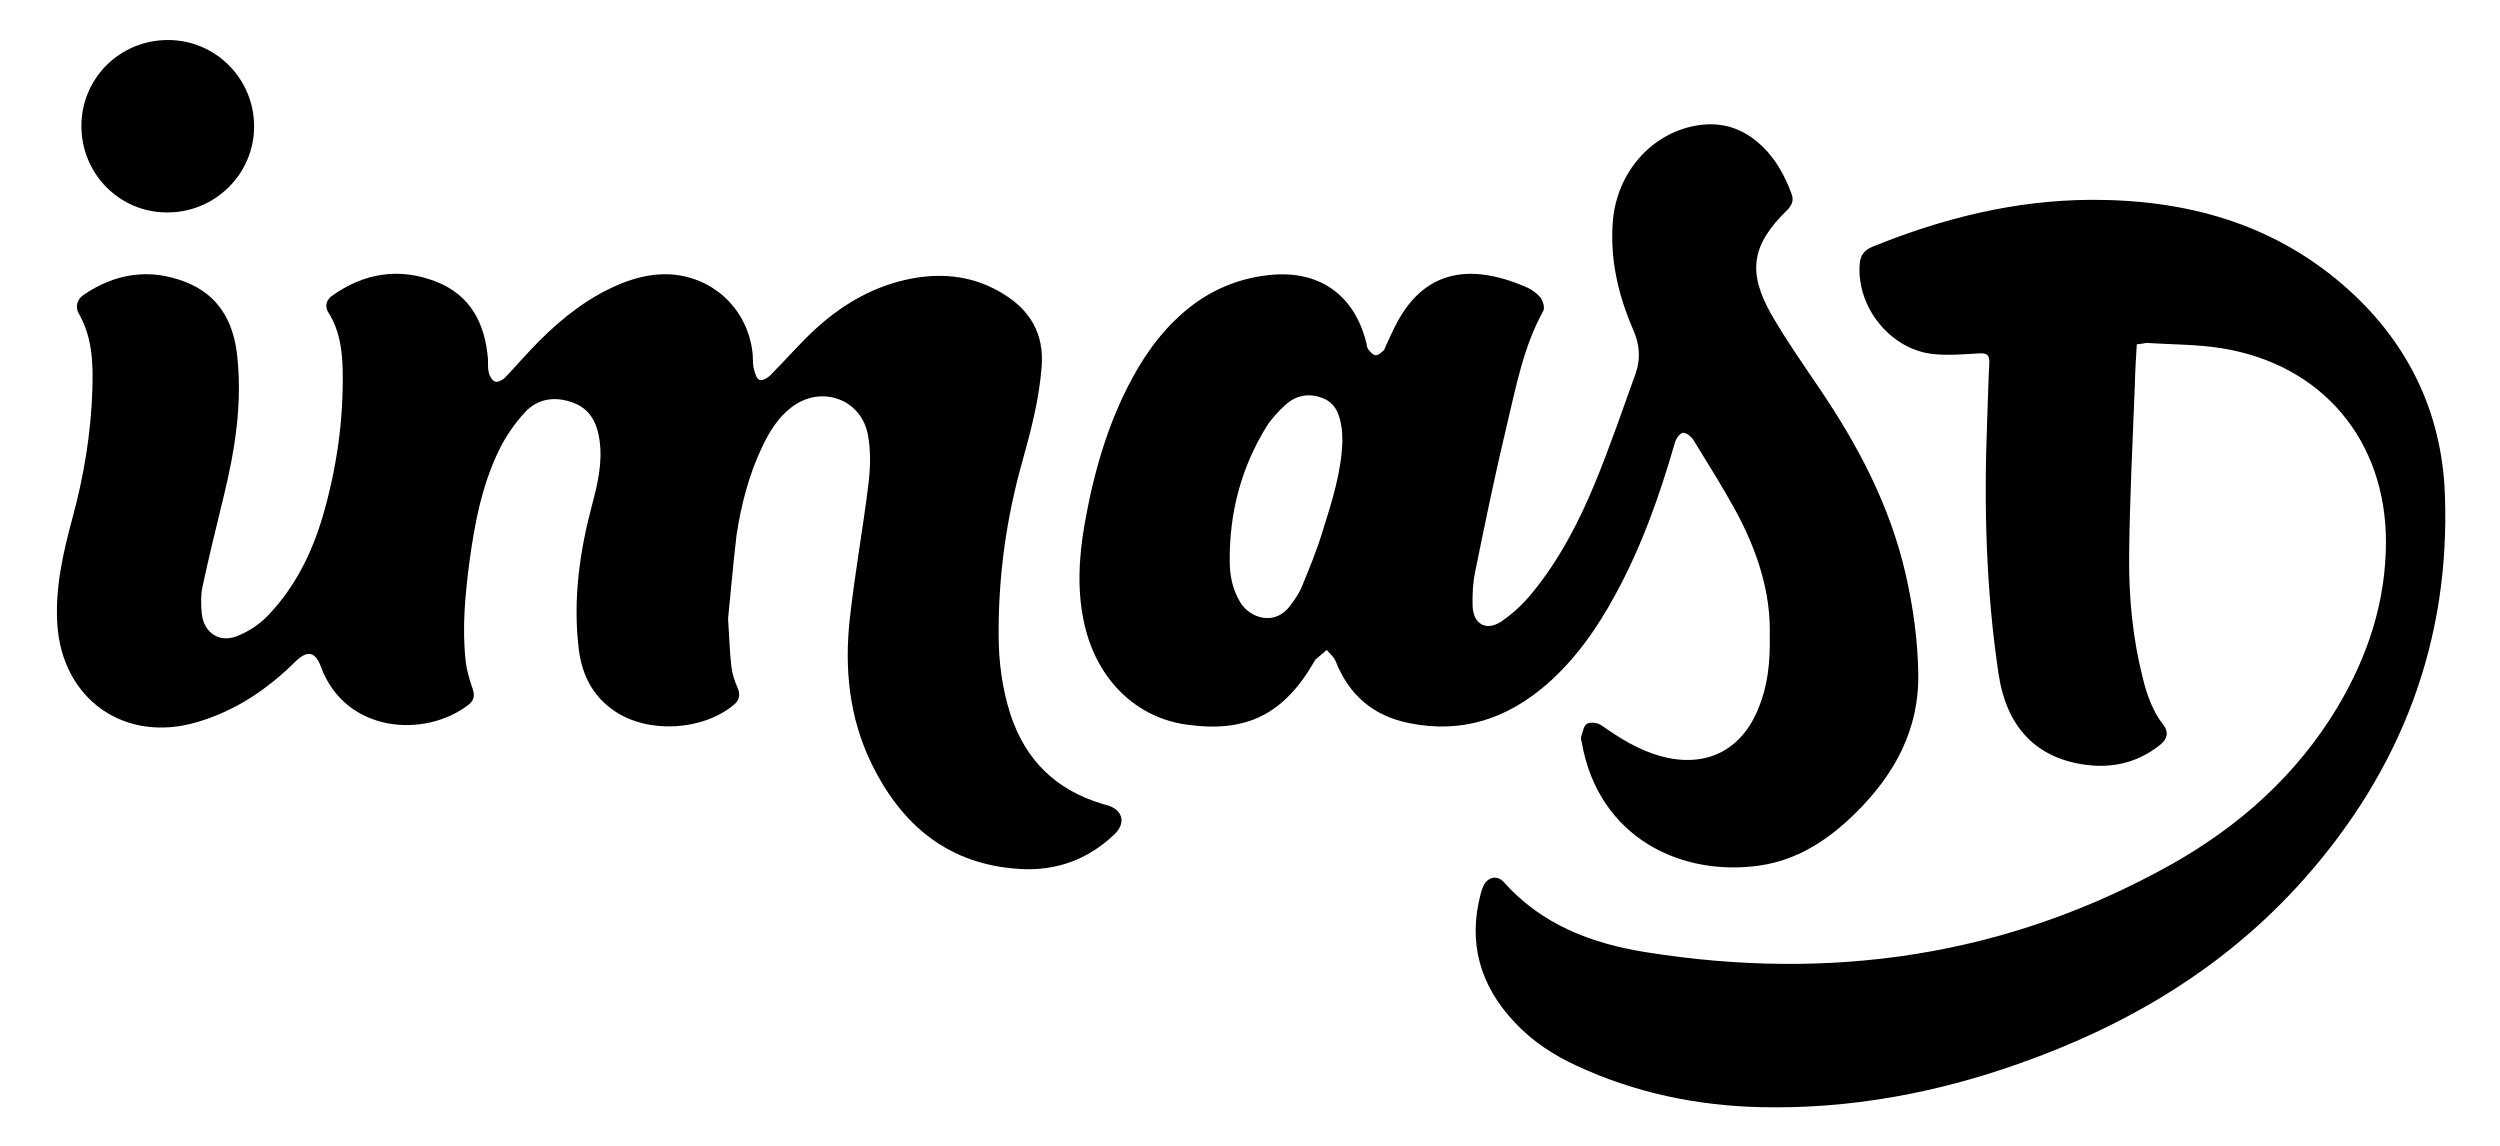 <svg xmlns="http://www.w3.org/2000/svg" xmlns:xlink="http://www.w3.org/1999/xlink" id="Capa_1" x="0px" y="0px" viewBox="0 0 912 418" style="enable-background:new 0 0 912 418;" xml:space="preserve"><g id="dN32H0.tif_00000180336966115225015680000009517084670237192841_">	<g>		<path d="M265.6,225.7c0.5,7.4,0.6,12.4,1.2,17.4c0.3,2.7,1.2,5.4,2.3,7.9c1.1,2.6,0.6,4.5-1.5,6.2c-11.4,9.4-31.1,10.5-43.4,2.2   c-8.1-5.5-12-13.4-13.1-22.9c-2.1-17.7,0.3-35,4.8-52c2.1-7.9,4-15.8,2.8-24c-0.9-6.2-3.4-11.3-9.6-13.6   c-6.5-2.4-12.8-1.6-17.5,3.4c-3.7,4-7,8.7-9.4,13.6c-6.3,12.8-9,26.7-10.9,40.7c-1.6,12.2-2.8,24.5-1.4,36.8   c0.4,3.3,1.4,6.6,2.5,9.8c0.9,2.5,0.5,4.4-1.5,5.9c-15.9,12.3-44.9,10.3-53.8-13.8c-2.1-5.7-5-6.2-9.4-1.9   c-10.2,10.1-21.8,17.9-35.7,22c-26.5,7.9-49.4-8.3-51.1-35.8c-0.8-13.2,2.1-25.9,5.5-38.5c4.2-15.4,6.8-31.1,7.3-47.1   c0.3-9.6,0-19-5-27.7c-1.4-2.5-0.5-5.2,1.9-6.8c11.5-7.8,23.9-9.7,36.9-4.7c12,4.6,17.6,14.2,19,26.7c2,17.7-0.8,34.9-5,52   c-2.6,10.8-5.3,21.6-7.6,32.4c-0.7,3.2-0.6,6.6-0.3,9.9c0.7,6.8,6.1,10.7,12.5,8.4c4.2-1.6,8.3-4.2,11.4-7.4   c10.1-10.4,16.4-23.2,20.4-37c5-17.3,7.5-35.1,7.1-53.2c-0.2-7.2-1.2-14.3-5.2-20.6c-1.4-2.2-0.8-4.5,1.2-6   c11.7-8.4,24.5-10.5,38-5.3c12.6,4.9,17.9,15.2,19,28.1c0.1,1.7-0.1,3.5,0.3,5.1c0.3,1.3,1.2,2.9,2.3,3.3c0.8,0.4,2.6-0.5,3.5-1.3   c4.3-4.5,8.3-9.2,12.7-13.6c8.6-8.6,18.1-16,29.4-20.7c6.8-2.8,13.9-4.3,21.3-3.2c14.9,2.3,25.8,14.1,27.1,29.1   c0.1,1.7,0,3.5,0.4,5.1c0.4,1.5,1,3.6,2.1,4c1,0.4,3.1-0.8,4.1-1.9c5.8-5.8,11.1-12.1,17.3-17.6c9.8-8.7,21-15,34.1-17.5   c11.8-2.2,23-0.8,33.4,5.6c9.8,6,14.9,14.5,14,26.5c-0.9,11.9-3.9,23.4-7.1,34.8c-5.8,20.6-8.7,41.6-8.6,63   c0,10,1.3,19.8,4.4,29.4c5.5,16.5,16.6,27.3,33.3,32.3c0.6,0.2,1.2,0.4,1.8,0.5c5.9,1.7,7.1,6.6,2.6,10.8   c-9.6,9.1-21.2,13.3-34.3,12.5c-25.9-1.5-43.1-15.8-54.1-38.3c-8.2-16.7-10-34.7-8-52.9c1.8-16.5,4.8-32.8,6.8-49.2   c0.7-5.8,0.9-11.8-0.1-17.5c-2.2-13.5-17.1-18.9-28-10.5c-4.9,3.7-8,8.9-10.6,14.3c-4.9,10.2-7.7,21.1-9.4,32.2   C267.4,206.1,266.5,217,265.6,225.7z"></path>		<path d="M645.6,232.1c0.5-15.9-4.6-31.4-12.6-46.1c-4.8-8.7-10.1-17.1-15.3-25.6c-0.8-1.2-2.7-2.7-3.8-2.5   c-1.2,0.2-2.5,2.2-2.9,3.6c-5.5,19.1-12.1,37.8-21.7,55.4c-6.6,12.2-14.5,23.5-25,32.7c-14.5,12.6-31,18.1-50.2,14.2   c-13.1-2.6-22-10.2-26.9-22.7c-0.6-1.5-2.1-2.6-3.2-4c-1.4,1.2-2.7,2.3-4.1,3.5c-0.1,0.1-0.1,0.2-0.2,0.3   c-11.3,19.8-25.1,26.6-47.1,23.4c-18.1-2.6-32.1-16.2-36.8-35.7c-3-12.5-2.3-25-0.1-37.6c3.3-18.6,8.4-36.6,17.5-53.3   c5.5-10.1,12.4-19.2,21.7-26.3c8.8-6.6,18.6-10.3,29.6-11.2c17.3-1.3,29.6,7.7,33.9,24.7c0.2,0.8,0.2,1.8,0.7,2.5   c0.7,0.9,1.7,2.1,2.7,2.2c1,0.1,2.1-1,3-1.8c0.4-0.4,0.5-1.2,0.8-1.7c1.1-2.3,2.1-4.7,3.3-7c10.1-20.3,26.9-23.5,48-14.3   c1.9,0.8,3.8,2.2,5.1,3.8c0.9,1.2,1.6,3.7,1,4.8c-7.2,13-9.9,27.5-13.3,41.7c-4.2,17.6-7.9,35.4-11.5,53.2   c-0.9,4.1-1.1,8.5-1,12.7c0.2,6.7,5,9.4,10.5,5.7c4.3-2.9,8.2-6.6,11.4-10.6c9.8-12,16.9-25.7,22.8-40c5.4-13.1,10-26.6,14.8-39.9   c1.9-5.4,1.4-10.7-0.9-15.9c-5.5-12.7-8.6-25.9-7.4-39.9c1.5-17.2,13.6-31.4,29.9-34.5c8.9-1.7,16.8,0.5,23.5,6.5   c5.7,5,9.2,11.4,11.8,18.4c0.8,2.2,0.2,4-1.6,5.8c-13,12.7-14.7,22.5-5.7,38.3c5.3,9.2,11.5,18,17.5,26.9   c14.1,20.8,25.6,42.7,31.3,67.3c2.8,12.1,4.5,24.4,4.7,36.8c0.3,20.2-8.6,36.5-22.5,50.3c-9.8,9.8-21.1,17.4-35,19.5   c-28.7,4.3-59.2-9.9-65.3-45c-0.1-0.6-0.4-1.3-0.2-1.9c0.6-1.7,0.9-4.1,2.2-4.8c1.3-0.7,3.9-0.3,5.2,0.6   c6.8,4.8,13.7,9.1,21.8,11.3c16.3,4.4,29.4-2.1,35.6-17.8C644.8,250.3,645.8,241.8,645.6,232.1z M489.7,161.2   c-0.1-1.9,0-3.6-0.3-5.3c-0.7-4.7-2.2-9-7.2-10.8c-5-1.8-9.6-0.8-13.4,2.7c-2.5,2.3-4.9,4.9-6.7,7.7c-9.3,15-13.6,31.4-13.5,49   c0,5.4,1,10.6,3.9,15.3c3.3,5.5,12.5,8.9,18.2,1.1c1.6-2.2,3.3-4.5,4.3-7.1c2.8-6.8,5.6-13.6,7.7-20.7   C486,182.7,489.3,172.1,489.7,161.2z"></path>		<path d="M779.5,125.6c-0.3,5-0.6,9.7-0.7,14.5c-0.8,21-1.9,42.1-2.1,63.1c-0.1,14.9,1.3,29.7,5,44.2c1.5,6.1,3.6,12.1,7.6,17.2   c1.9,2.5,1.4,5-1.4,7.2c-8.4,6.7-18.1,8.7-28.4,7c-17.4-2.8-27.6-14.2-30.4-32.8c-4.6-30.6-5.4-61.3-4.2-92.1   c0.3-7.2,0.4-14.3,0.8-21.5c0.1-2.7-0.7-3.6-3.4-3.5c-5.9,0.3-11.8,0.9-17.6,0.2c-15.3-1.9-27.4-17.2-26.3-32.6   c0.2-3.3,1.6-5.2,4.7-6.5c25.6-10.4,52.1-17,79.8-17.1c34.1-0.1,65.5,8.3,91.8,31c23.3,20.1,36.1,46,37.2,76.5   c2,53.5-15.9,100.3-51.4,140.3c-28.4,32-64.1,53.3-104.2,67.4c-30.3,10.7-61.5,16.5-93.7,15.8c-23.4-0.5-46.1-5.2-67.4-15.1   c-8.5-3.9-16.3-9-22.7-15.9c-12.6-13.4-17.1-29-12.3-47c0.3-1,0.6-2.1,1.1-3c1.6-3,4.9-3.7,7.2-1.2c13.9,15.7,32.4,22.6,52.2,25.7   c67.2,10.7,131.3,1.5,191.1-31.9c25-14,46-32.7,60.9-57.5c11.1-18.6,17.7-38.6,17.7-60.5c-0.1-36.9-23.2-64.4-59.6-70.4   c-9.1-1.5-18.5-1.4-27.8-2C781.9,125.3,780.8,125.5,779.5,125.6z"></path>		<path d="M29.7,46c0-17.4,13.9-31.3,31.4-31.4c17.5-0.1,31.6,14.1,31.6,31.5c0,17.4-14.3,31.5-31.8,31.4   C43.6,77.5,29.7,63.4,29.7,46z"></path>	</g></g></svg>